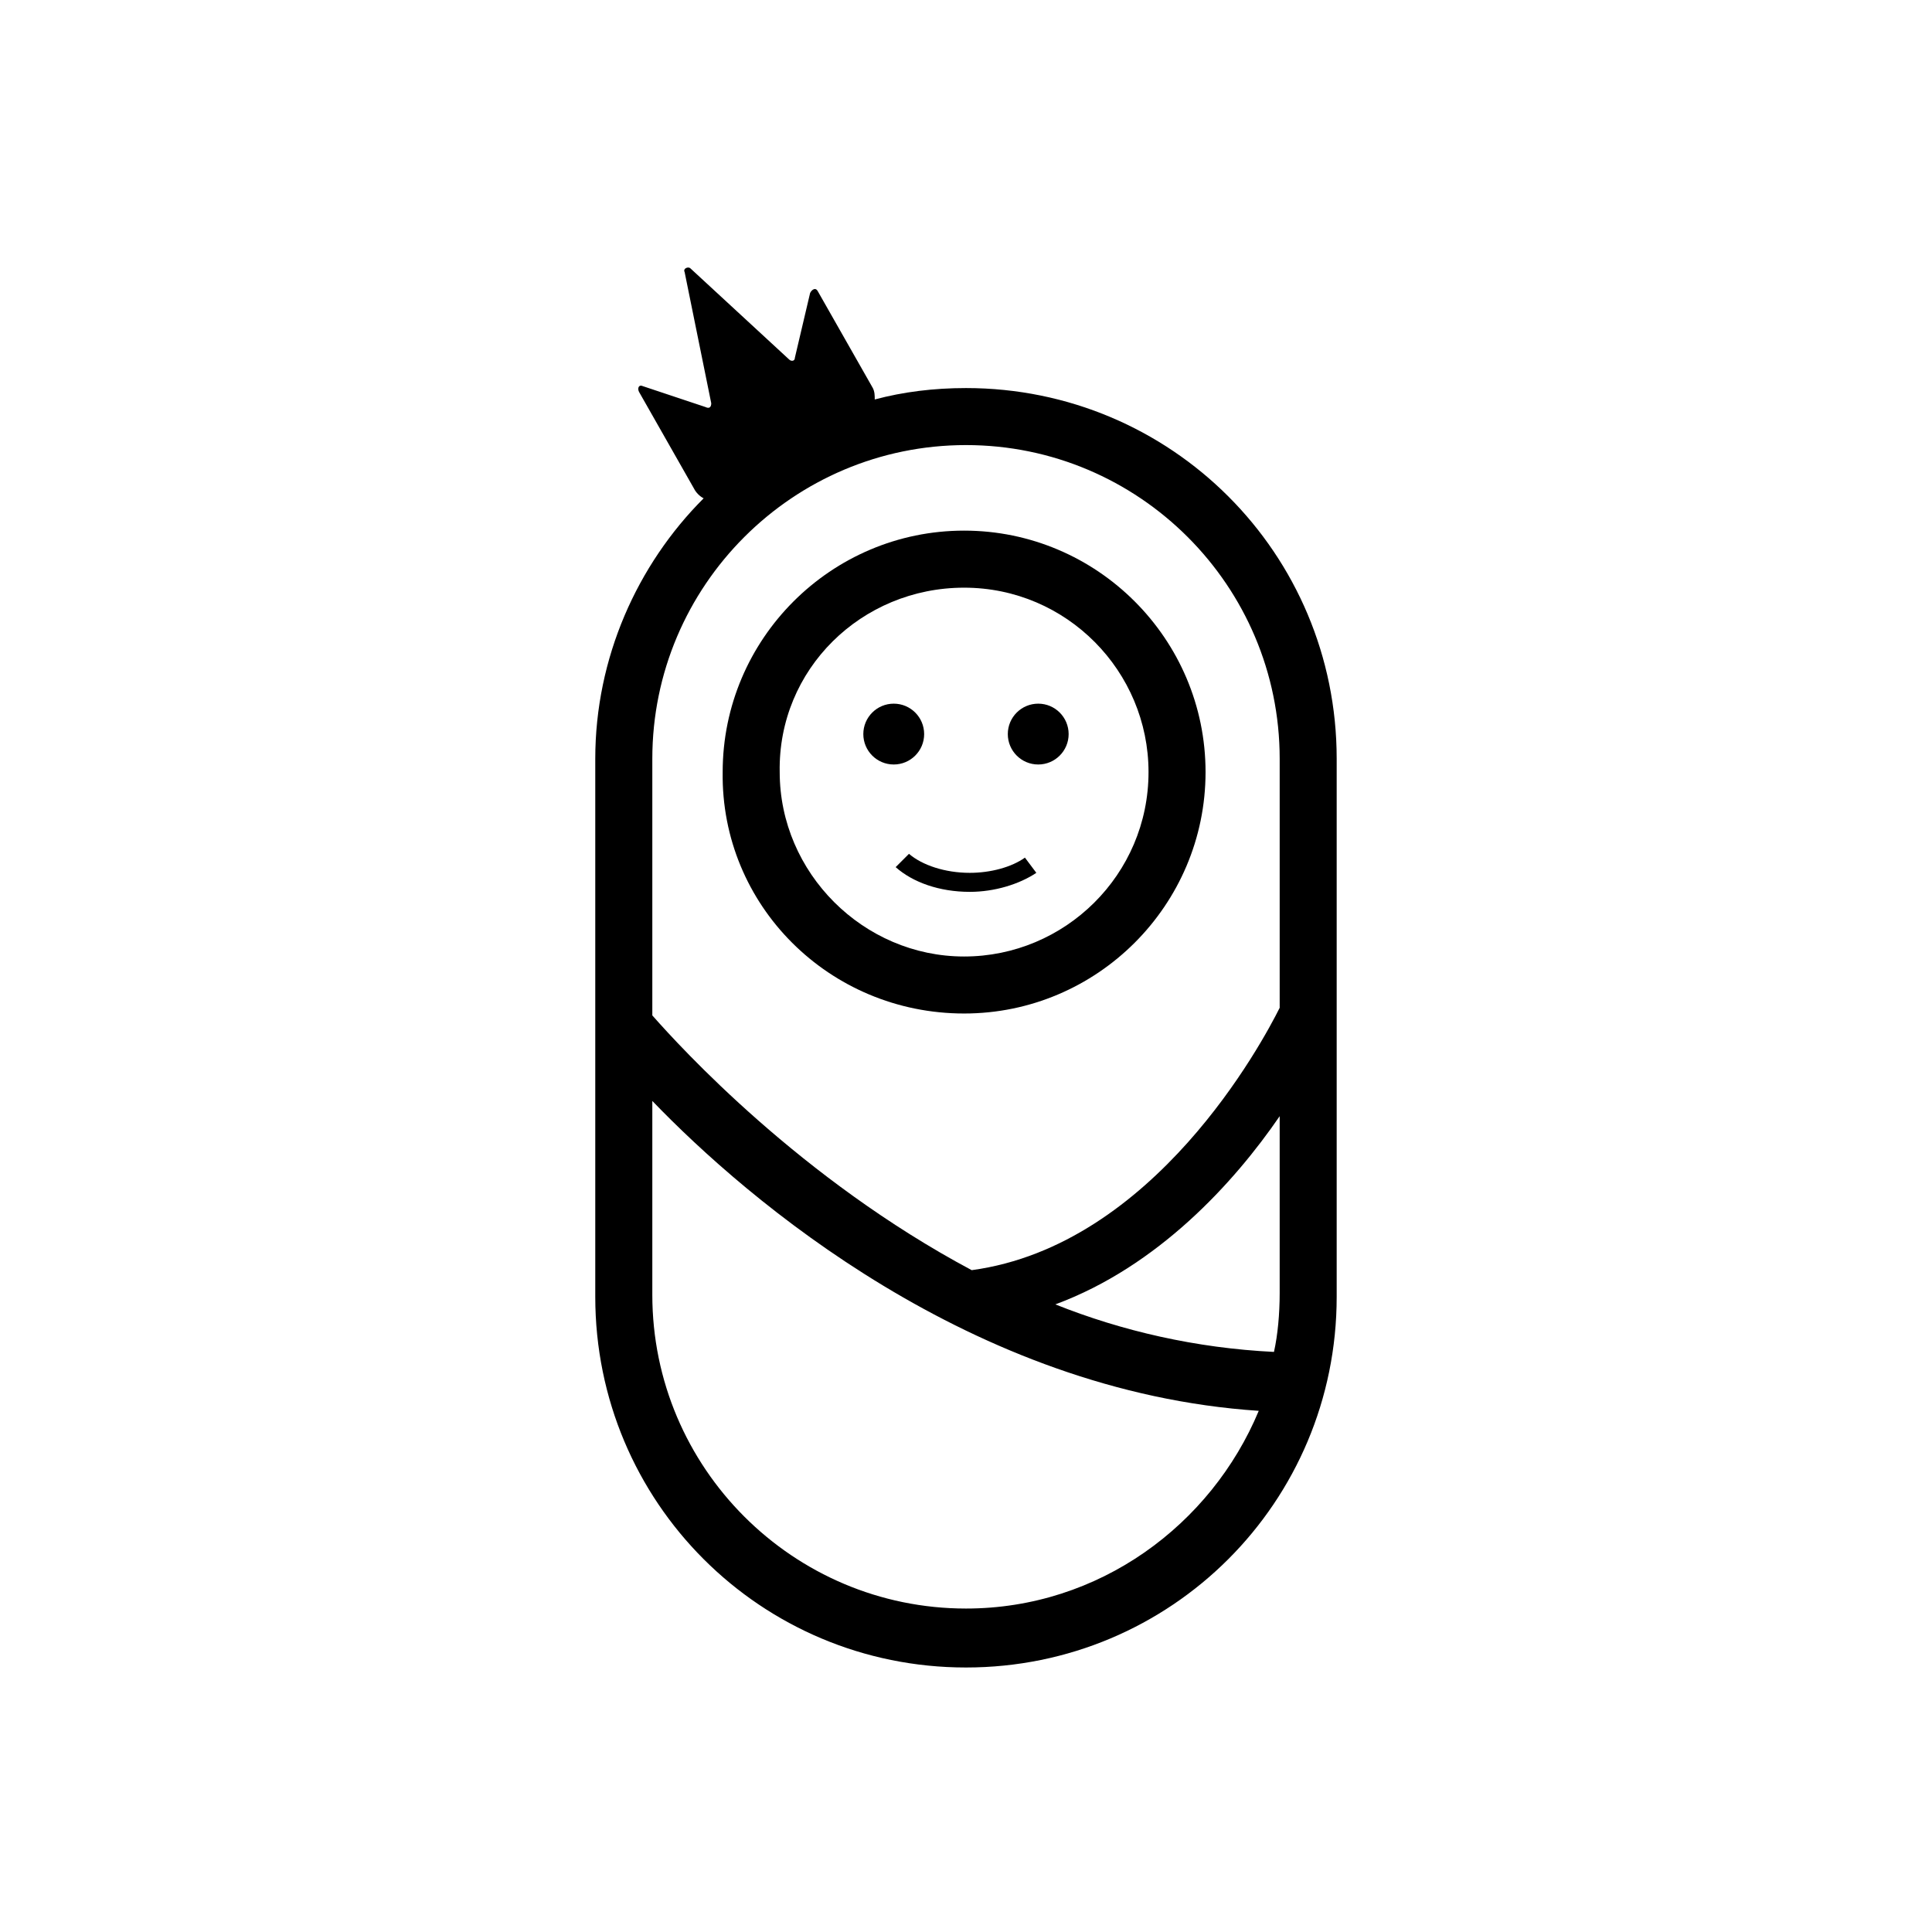 <?xml version="1.0" encoding="UTF-8"?>
<!-- Uploaded to: SVG Repo, www.svgrepo.com, Generator: SVG Repo Mixer Tools -->
<svg fill="#000000" width="800px" height="800px" version="1.1" viewBox="144 144 512 512" xmlns="http://www.w3.org/2000/svg">
 <g>
  <path d="m400 246.84c-8.566 0-16.625 1.008-24.184 3.023 0-1.008 0-2.016-0.504-3.023l-14.609-25.695c-0.504-1.008-1.512-0.504-2.016 0.504l-4.031 17.129c0 1.008-1.008 1.008-1.512 0.504l-26.199-24.184c-0.504-0.504-2.016 0-1.512 1.008l7.055 34.762c0 1.008-0.504 1.512-1.512 1.008l-16.625-5.543c-1.008-0.504-1.512 0.504-1.008 1.512l14.609 25.695c0.504 1.008 1.512 2.016 2.519 2.519-17.633 17.633-28.719 42.32-28.719 69.023v142.58c0 54.41 43.832 98.242 98.242 98.242s98.242-43.832 98.242-98.242v-142.58c0.004-54.41-43.828-98.242-98.238-98.242zm81.617 255.43c-20.656-1.008-40.305-5.543-57.938-12.594 27.207-10.078 47.359-32.242 59.449-49.879v46.855c0 5.539-0.504 11.082-1.512 15.617zm-81.617-240.32c45.848 0 83.129 37.281 83.129 83.129v66c-4.535 9.07-33.25 62.977-81.617 69.527-45.344-24.184-77.082-58.945-84.641-67.512v-68.016c0-45.844 37.281-83.129 83.129-83.129zm0 308.33c-45.848 0-83.129-37.281-83.129-83.129v-51.387c25.191 26.199 84.641 77.082 160.71 82.121-12.598 30.227-42.32 52.395-77.586 52.395z"/>
  <path d="m399.5 412.59c35.266 0 63.984-28.719 63.984-63.984s-28.719-63.984-63.984-63.984-63.984 28.719-63.984 63.984c-0.504 35.266 28.211 63.984 63.984 63.984zm0-112.85c27.207 0 48.871 22.168 48.871 48.871 0 27.207-22.168 48.871-48.871 48.871s-48.871-22.168-48.871-48.871c-0.504-27.211 21.664-48.871 48.871-48.871z"/>
  <path d="m381.36 373.8c4.535 4.031 11.586 6.551 19.648 6.551 6.551 0 13.098-2.016 17.633-5.039l-3.023-4.031c-3.527 2.519-9.07 4.031-14.609 4.031-6.551 0-12.594-2.016-16.121-5.039z"/>
  <path d="m427.2 338.54c0 4.449-3.609 8.059-8.059 8.059-4.453 0-8.062-3.609-8.062-8.059 0-4.453 3.609-8.062 8.062-8.062 4.449 0 8.059 3.609 8.059 8.062"/>
  <path d="m388.91 338.54c0 4.449-3.609 8.059-8.059 8.059-4.453 0-8.062-3.609-8.062-8.059 0-4.453 3.609-8.062 8.062-8.062 4.449 0 8.059 3.609 8.059 8.062"/>
 </g>
</svg>